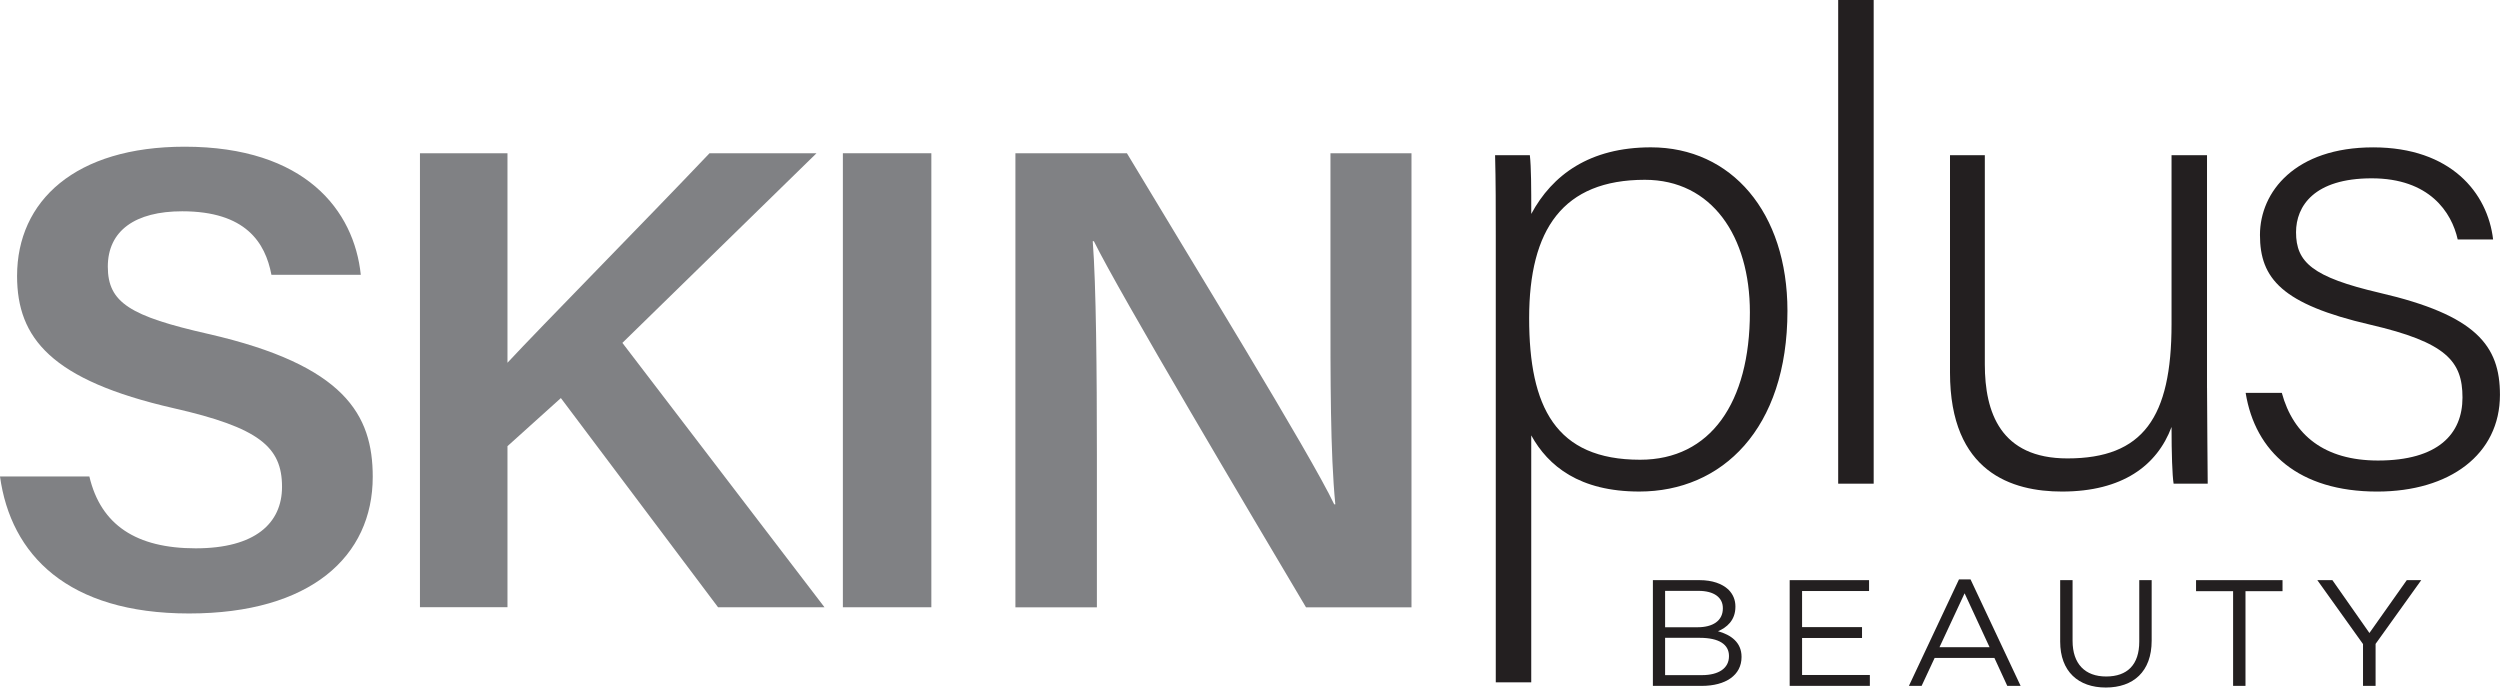 <svg width="200" height="55" viewBox="0 0 200 55" fill="none" xmlns="http://www.w3.org/2000/svg">
<g clip-path="url(#clip0_10557_6245)">
<path d="M132.229 46.412H135.97C136.975 46.412 137.764 46.691 138.268 47.162C138.645 47.536 138.833 47.996 138.833 48.515V48.54C138.833 49.639 138.129 50.208 137.439 50.498C138.48 50.788 139.323 51.393 139.323 52.539V52.564C139.323 54.014 138.056 54.871 136.135 54.871H132.231V46.414L132.229 46.412ZM137.828 48.646C137.828 47.812 137.138 47.269 135.883 47.269H133.208V50.18H135.808C137.013 50.18 137.828 49.673 137.828 48.671V48.646ZM138.318 52.476C138.318 51.558 137.526 51.026 135.982 51.026H133.208V54.01H136.158C137.501 54.01 138.318 53.455 138.318 52.501V52.476Z" fill="#231F20"/>
<path d="M143.172 46.412H149.525V47.282H144.166V50.169H148.962V51.039H144.166V53.999H149.588V54.869H143.174V46.412H143.172Z" fill="#231F20"/>
<path d="M156.716 46.352H157.643L161.649 54.869H160.582L159.553 52.635H154.771L153.73 54.869H152.713L156.718 46.352H156.716ZM159.165 51.776L157.168 47.464L155.159 51.776H159.165Z" fill="#231F20"/>
<path d="M164.814 51.329V46.412H165.806V51.268C165.806 53.104 166.797 54.119 168.492 54.119C170.188 54.119 171.141 53.176 171.141 51.329V46.412H172.133V51.257C172.133 53.733 170.663 55.002 168.466 55.002C166.27 55.002 164.814 53.722 164.814 51.329Z" fill="#231F20"/>
<path d="M178.646 47.294H175.684V46.412H182.602V47.294H179.639V54.869H178.648V47.294H178.646Z" fill="#231F20"/>
<path d="M189.039 51.522L185.387 46.412H186.592L189.554 50.64L192.542 46.412H193.699L190.047 51.511V54.869H189.041V51.522H189.039Z" fill="#231F20"/>
<path d="M7.149 38.117C8.065 42.008 10.914 43.866 15.658 43.866C20.403 43.866 22.562 41.867 22.562 38.944C22.562 35.751 20.728 34.21 13.892 32.656C4.095 30.417 1.366 27.05 1.366 22.078C1.366 16.069 6.016 11.736 14.775 11.736C24.441 11.736 28.333 16.858 28.863 21.983H21.714C21.225 19.407 19.659 16.903 14.575 16.903C10.824 16.903 8.625 18.45 8.625 21.333C8.625 24.215 10.408 25.296 16.683 26.719C27.587 29.218 29.819 33.184 29.819 38.146C29.819 44.514 24.846 49.078 15.126 49.078C5.406 49.078 0.862 44.378 0 38.117H7.149Z" fill="#808184"/>
<path d="M33.596 12.26H40.598V29.019C43.196 26.221 51.585 17.709 56.761 12.26H65.32L49.791 27.43L65.958 48.579H57.443L44.87 31.845L40.598 35.692V48.577H33.596V12.26Z" fill="#808184"/>
<path d="M74.508 12.26V48.581H67.43V12.26H74.508Z" fill="#808184"/>
<path d="M81.233 48.579V12.26H90.153C95.107 20.531 104.869 36.388 106.734 40.344H106.826C106.421 36.254 106.437 30.145 106.437 24.197V12.262H112.919V48.584H104.48C100.106 41.217 89.552 23.451 87.511 19.296H87.419C87.692 22.801 87.751 29.814 87.751 36.338V48.584H81.228L81.233 48.579Z" fill="#808184"/>
<path d="M122.499 34.839V54.587H119.662V18.877C119.662 16.722 119.662 14.416 119.607 12.417H122.388C122.497 13.41 122.501 14.987 122.501 17.114C124.182 13.99 127.173 11.787 132.075 11.787C138.513 11.787 142.996 16.983 142.996 24.873C142.996 34.327 137.752 39.323 131.145 39.323C126.36 39.323 123.86 37.288 122.504 34.839H122.499ZM139.991 24.982C139.991 18.914 136.956 14.384 131.59 14.384C125.035 14.384 122.332 18.347 122.332 25.453C122.332 32.559 124.446 36.779 131.211 36.779C136.853 36.779 139.991 32.19 139.991 24.982Z" fill="#231F20"/>
<path d="M147.055 38.694V0H149.894V38.694H147.055Z" fill="#231F20"/>
<path d="M176.563 31.022C176.563 33.596 176.617 37.666 176.617 38.694H173.888C173.78 38.01 173.726 36.283 173.723 34.158C172.565 37.249 169.789 39.324 164.959 39.324C160.992 39.324 156 37.813 156 29.807V12.418H158.786V29.157C158.786 32.973 160.033 36.673 165.393 36.673C171.449 36.673 173.723 33.397 173.723 25.935V12.418H176.561V31.022H176.563Z" fill="#231F20"/>
<path d="M182.544 31.426C183.464 34.812 185.96 36.842 190.241 36.842C195.054 36.842 196.999 34.714 196.999 31.802C196.999 28.89 195.692 27.384 189.624 25.976C182.539 24.336 180.797 22.274 180.797 18.8C180.797 15.326 183.636 11.789 189.853 11.789C196.069 11.789 199.017 15.431 199.448 19.158H196.617C196.132 16.978 194.355 14.266 189.737 14.266C185.12 14.266 183.683 16.498 183.683 18.58C183.683 20.973 184.983 22.169 190.368 23.425C198.101 25.217 199.996 27.649 199.996 31.587C199.996 36.359 195.968 39.325 190.178 39.325C183.905 39.325 180.413 36.157 179.652 31.428H182.541L182.544 31.426Z" fill="#231F20"/>
</g>
<defs>
<clipPath id="clip0_10557_6245">
<rect width="200" height="55" fill="white"/>
</clipPath>
</defs>
</svg>
